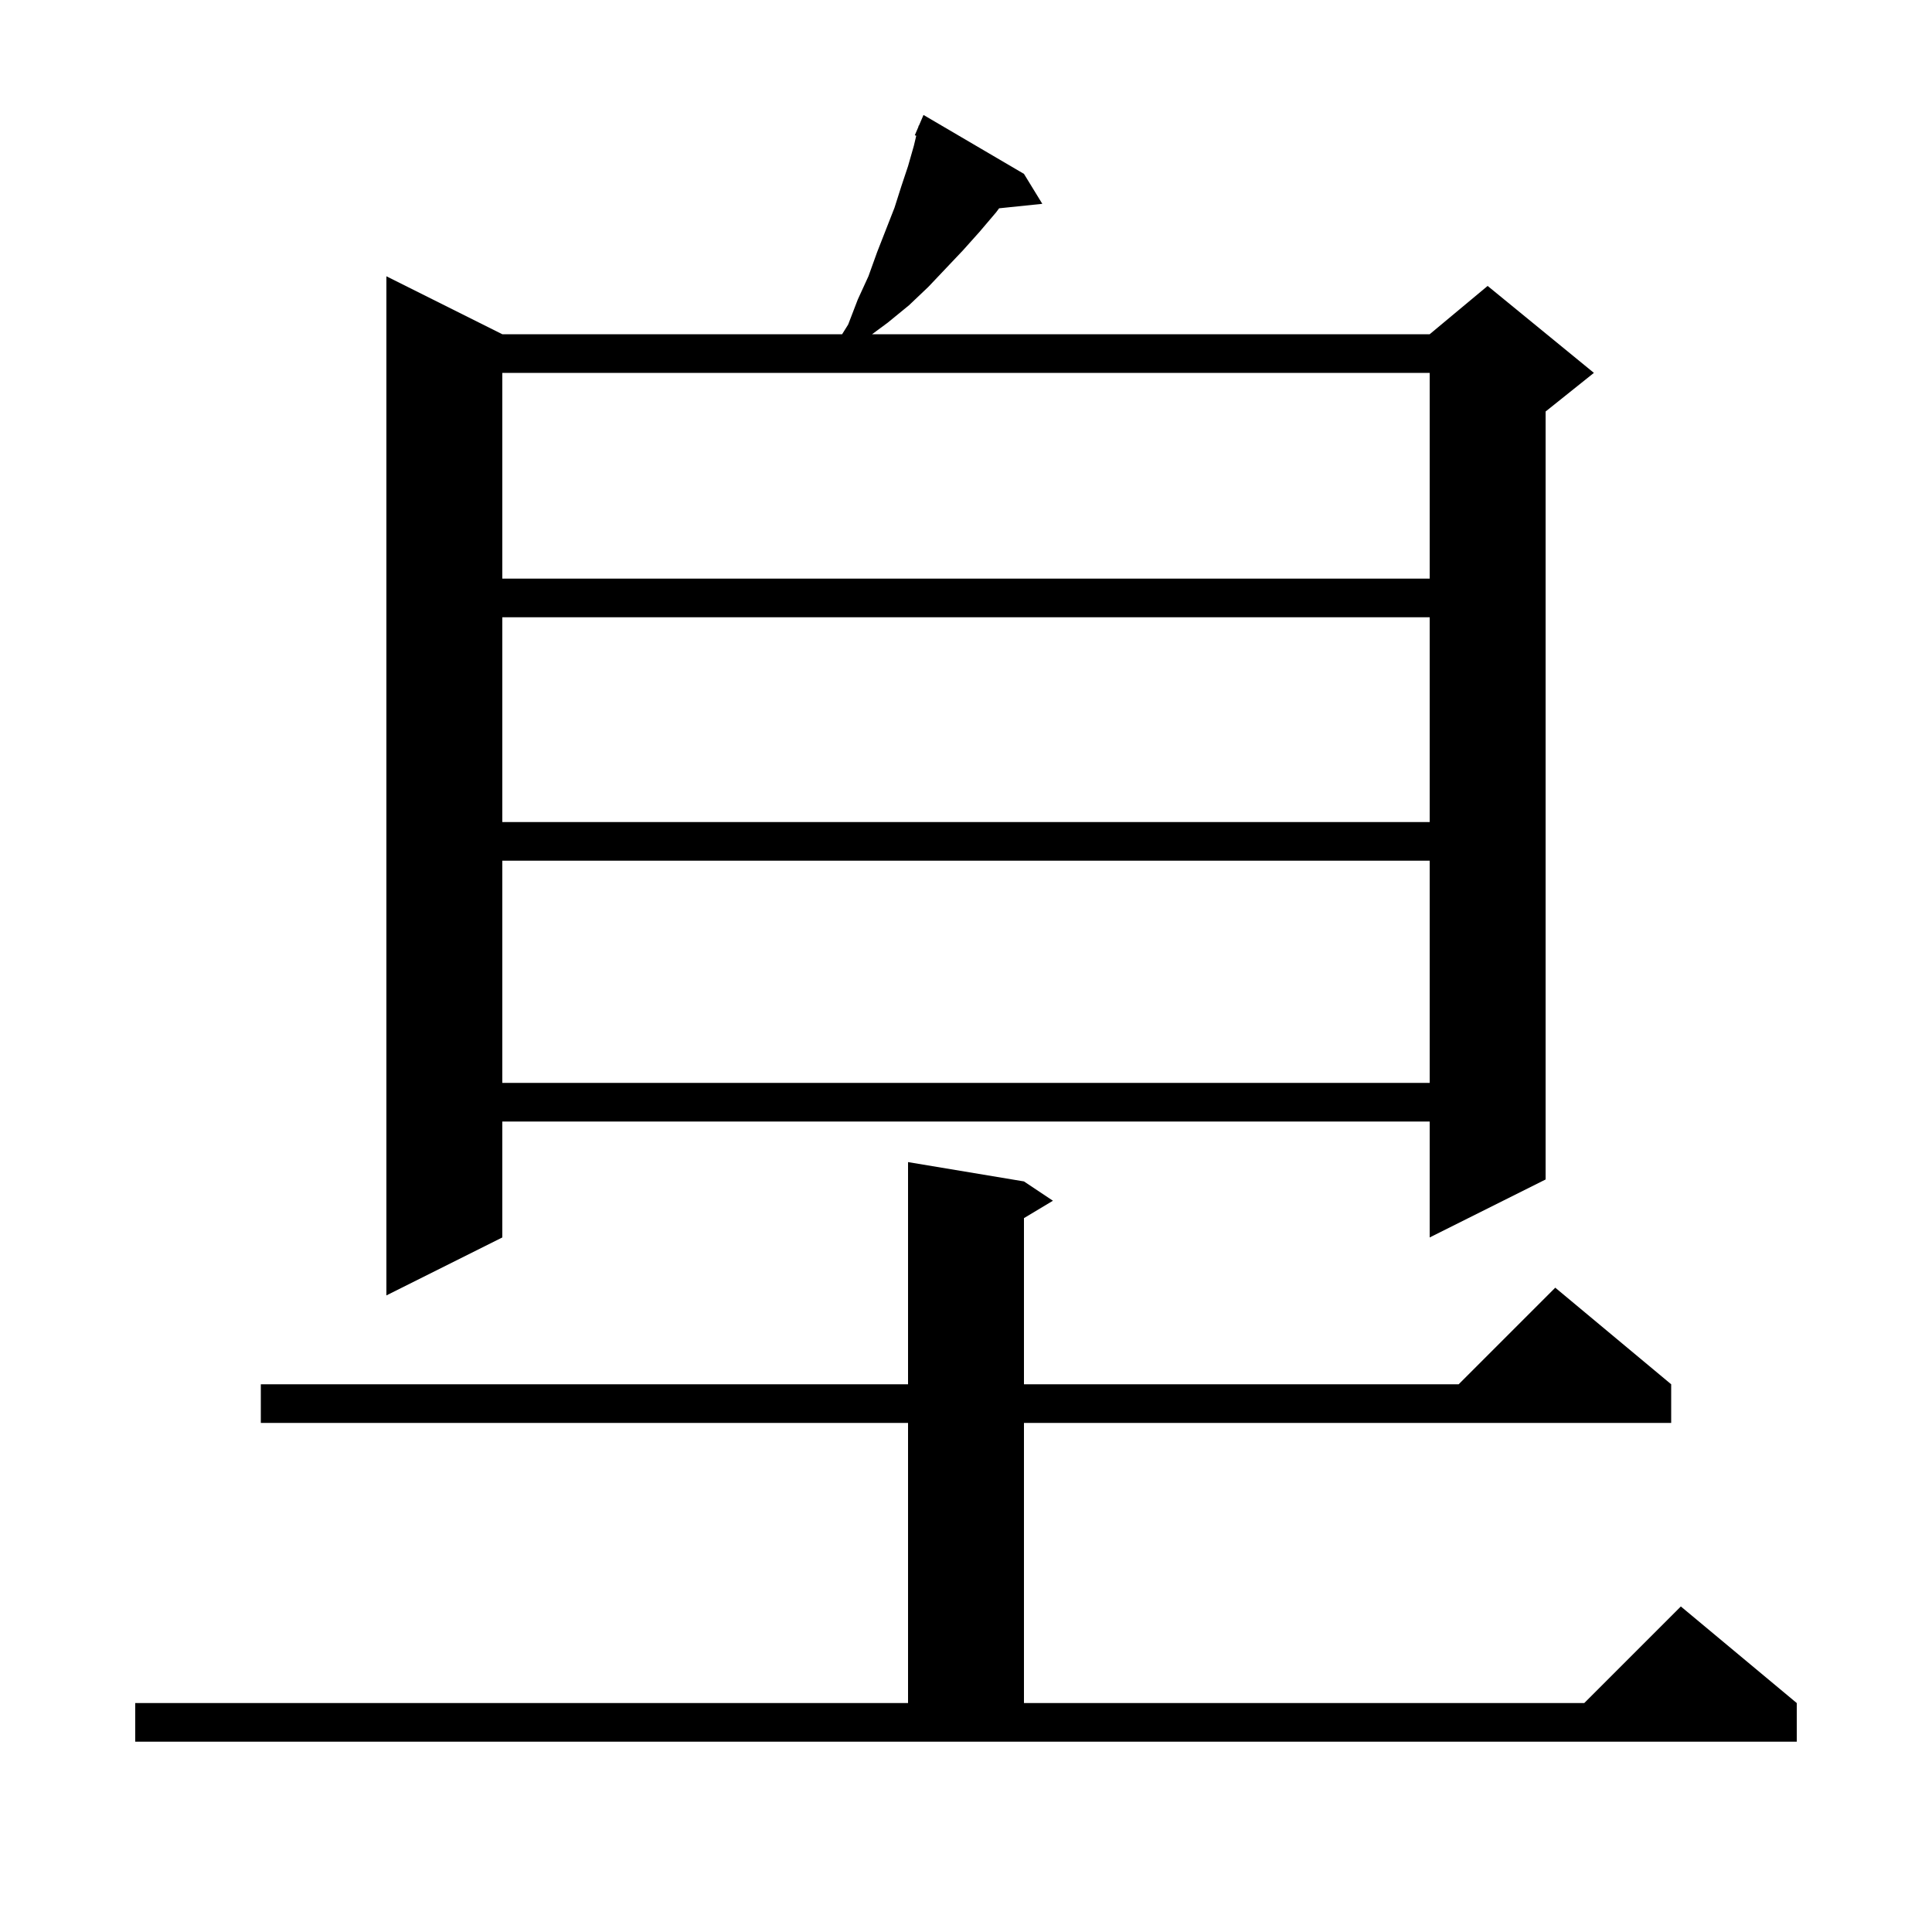 <svg xmlns="http://www.w3.org/2000/svg" xmlns:xlink="http://www.w3.org/1999/xlink" version="1.1" baseProfile="full" viewBox="0 0 200 200" width="200" height="200">
<g fill="black">
<path d="M 14.0 176.3 L 94.0 176.3 L 94.0 147.3 L 27.0 147.3 L 27.0 143.3 L 94.0 143.3 L 94.0 120.3 L 106.0 122.3 L 109.0 124.3 L 106.0 126.1 L 106.0 143.3 L 151.0 143.3 L 161.0 133.3 L 173.0 143.3 L 173.0 147.3 L 106.0 147.3 L 106.0 176.3 L 164.0 176.3 L 174.0 166.3 L 186.0 176.3 L 186.0 180.3 L 14.0 180.3 Z M 106.0 18.0 L 107.9 21.1 L 103.428 21.563 L 103.1 22.0 L 101.4 24.0 L 99.7 25.9 L 96.1 29.7 L 94.1 31.6 L 91.9 33.4 L 90.276 34.6 L 148.0 34.6 L 154.0 29.6 L 165.0 38.6 L 160.0 42.6 L 160.0 122.1 L 148.0 128.1 L 148.0 116.1 L 52.0 116.1 L 52.0 128.1 L 40.0 134.1 L 40.0 28.6 L 52.0 34.6 L 87.175 34.6 L 87.8 33.6 L 88.8 31.0 L 89.9 28.6 L 90.8 26.1 L 92.6 21.5 L 93.3 19.3 L 94.0 17.2 L 94.6 15.1 L 94.849 14.053 L 94.7 14.0 L 95.064 13.15 L 95.1 13.0 L 95.124 13.011 L 95.6 11.9 Z M 52.0 89.1 L 52.0 112.1 L 148.0 112.1 L 148.0 89.1 Z M 52.0 63.9 L 52.0 85.1 L 148.0 85.1 L 148.0 63.9 Z M 52.0 38.6 L 52.0 59.9 L 148.0 59.9 L 148.0 38.6 Z " />
</g>
</svg>
